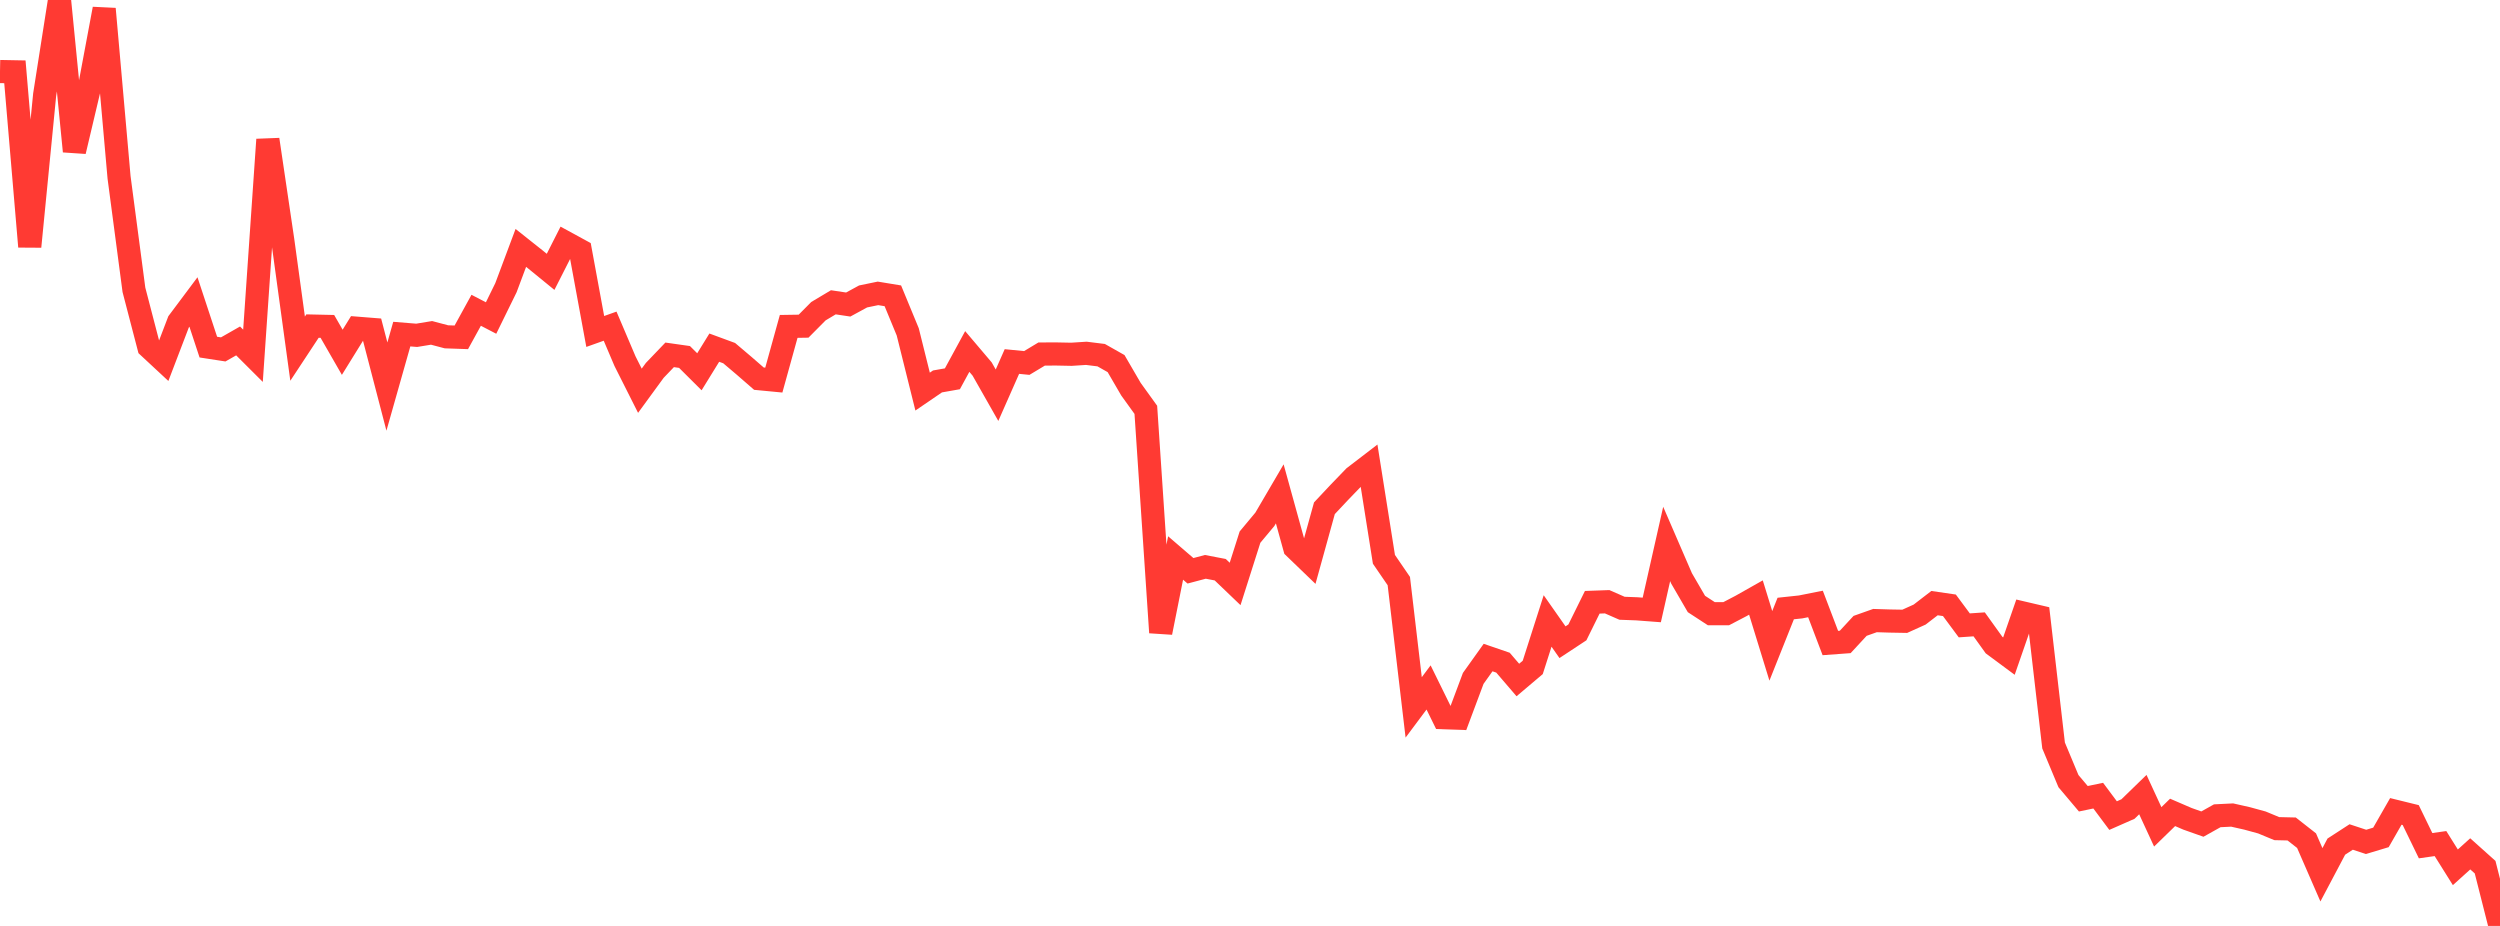 <?xml version="1.0" standalone="no"?>
<!DOCTYPE svg PUBLIC "-//W3C//DTD SVG 1.1//EN" "http://www.w3.org/Graphics/SVG/1.1/DTD/svg11.dtd">

<svg width="135" height="50" viewBox="0 0 135 50" preserveAspectRatio="none" 
  xmlns="http://www.w3.org/2000/svg"
  xmlns:xlink="http://www.w3.org/1999/xlink">


<polyline points="0.0, 3.863 0.804, 3.878 1.607, 13.317 2.411, 5.118 3.214, 0.0 4.018, 8.17 4.821, 4.776 5.625, 0.48 6.429, 9.576 7.232, 15.651 8.036, 18.738 8.839, 19.484 9.643, 17.38 10.446, 16.307 11.25, 18.744 12.054, 18.868 12.857, 18.41 13.661, 19.212 14.464, 7.536 15.268, 12.968 16.071, 18.828 16.875, 17.608 17.679, 17.626 18.482, 19.023 19.286, 17.724 20.089, 17.788 20.893, 20.875 21.696, 18.042 22.5, 18.107 23.304, 17.975 24.107, 18.188 24.911, 18.216 25.714, 16.755 26.518, 17.173 27.321, 15.536 28.125, 13.387 28.929, 14.025 29.732, 14.68 30.536, 13.095 31.339, 13.533 32.143, 17.899 32.946, 17.613 33.75, 19.503 34.554, 21.1 35.357, 20.001 36.161, 19.162 36.964, 19.276 37.768, 20.076 38.571, 18.773 39.375, 19.069 40.179, 19.75 40.982, 20.448 41.786, 20.525 42.589, 17.626 43.393, 17.613 44.196, 16.804 45.0, 16.324 45.804, 16.445 46.607, 16.008 47.411, 15.842 48.214, 15.974 49.018, 17.921 49.821, 21.146 50.625, 20.597 51.429, 20.455 52.232, 18.98 53.036, 19.928 53.839, 21.342 54.643, 19.522 55.446, 19.601 56.25, 19.117 57.054, 19.115 57.857, 19.131 58.661, 19.079 59.464, 19.179 60.268, 19.634 61.071, 21.015 61.875, 22.131 62.679, 34.156 63.482, 30.131 64.286, 30.823 65.089, 30.61 65.893, 30.764 66.696, 31.533 67.5, 29.005 68.304, 28.04 69.107, 26.668 69.911, 29.577 70.714, 30.351 71.518, 27.446 72.321, 26.591 73.125, 25.757 73.929, 25.14 74.732, 30.203 75.536, 31.378 76.339, 38.199 77.143, 37.122 77.946, 38.756 78.75, 38.784 79.554, 36.634 80.357, 35.508 81.161, 35.784 81.964, 36.72 82.768, 36.04 83.571, 33.532 84.375, 34.679 85.179, 34.149 85.982, 32.523 86.786, 32.494 87.589, 32.846 88.393, 32.876 89.196, 32.937 90.0, 29.374 90.804, 31.232 91.607, 32.615 92.411, 33.139 93.214, 33.14 94.018, 32.72 94.821, 32.266 95.625, 34.877 96.429, 32.86 97.232, 32.774 98.036, 32.614 98.839, 34.723 99.643, 34.664 100.446, 33.796 101.25, 33.511 102.054, 33.536 102.857, 33.55 103.661, 33.187 104.464, 32.569 105.268, 32.686 106.071, 33.77 106.875, 33.715 107.679, 34.835 108.482, 35.43 109.286, 33.111 110.089, 33.299 110.893, 40.255 111.696, 42.18 112.5, 43.133 113.304, 42.965 114.107, 44.042 114.911, 43.688 115.714, 42.908 116.518, 44.65 117.321, 43.869 118.125, 44.216 118.929, 44.501 119.732, 44.052 120.536, 44.012 121.339, 44.193 122.143, 44.413 122.946, 44.746 123.75, 44.765 124.554, 45.395 125.357, 47.239 126.161, 45.718 126.964, 45.197 127.768, 45.462 128.571, 45.22 129.375, 43.816 130.179, 44.014 130.982, 45.667 131.786, 45.553 132.589, 46.834 133.393, 46.108 134.196, 46.827 135.0, 50.0" fill="none" stroke="#ff3a33" stroke-width="1.25"/>

</svg>